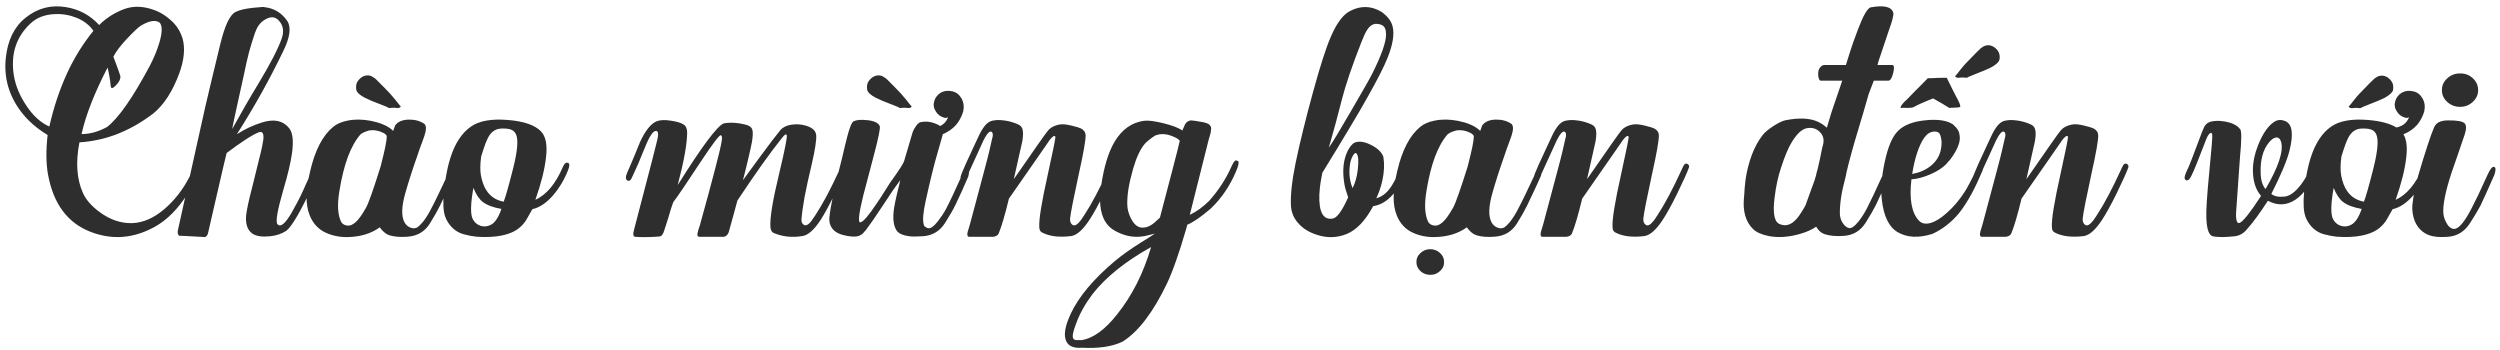 <svg width="464" height="65" viewBox="0 0 464 65" fill="none" xmlns="http://www.w3.org/2000/svg">
<path d="M22.338 14.117C22.403 14.671 22.086 15.289 21.386 15.973C21.109 16.233 20.898 16.363 20.751 16.363C20.621 16.331 20.539 16.078 20.507 15.606C20.474 15.183 20.409 14.719 20.311 14.215C20.23 13.71 20.116 13.149 19.97 12.53C17.528 17.25 15.917 21.368 15.136 24.884C16.698 24.884 18.277 24.444 19.872 23.565C21.988 21.938 24.633 18.154 27.807 12.213C28.588 10.716 29.19 9.243 29.613 7.794C30.134 5.971 30.142 4.775 29.638 4.205C28.889 3.652 27.733 3.831 26.171 4.742C25.683 5.035 24.739 5.93 23.339 7.428C22.248 8.616 21.483 9.649 21.044 10.528C21.467 11.635 21.785 12.49 21.996 13.092C22.208 13.678 22.322 14.02 22.338 14.117ZM4.979 19.732C6.168 21.506 7.559 22.76 9.154 23.492C9.968 19.879 11.091 16.526 12.523 13.434C13.825 10.65 15.429 8.079 17.333 5.719C16.617 4.677 15.6 3.88 14.281 3.326C12.947 2.789 11.588 2.553 10.204 2.618C8.316 2.683 6.786 3.277 5.614 4.4C2.945 6.923 1.936 10.154 2.587 14.093C2.912 15.997 3.71 17.877 4.979 19.732ZM32.299 4.327C32.673 4.734 32.991 5.173 33.251 5.646C33.511 6.118 33.723 6.614 33.886 7.135C34.39 8.958 34.187 11.114 33.275 13.604C32.038 16.957 30.435 19.439 28.466 21.051C27.31 21.93 26.138 22.703 24.95 23.37C23.778 24.021 22.582 24.575 21.361 25.03C19.229 25.811 17.024 26.275 14.745 26.422C14.029 30.068 14.232 33.168 15.355 35.724C15.893 36.993 16.926 38.198 18.456 39.337C20.409 40.785 22.444 41.477 24.56 41.412C26.578 41.331 28.555 40.468 30.492 38.824C32.397 37.18 33.943 35.203 35.131 32.892L35.522 32.184L35.863 31.549C36.384 30.54 36.783 30.092 37.06 30.206C37.45 30.385 37.442 30.939 37.035 31.866C36.71 32.599 36.352 33.315 35.961 34.015C35.587 34.715 35.18 35.406 34.74 36.09C33.015 38.792 31.054 40.769 28.856 42.023C24.869 44.269 20.849 44.602 16.796 43.023C12.564 41.38 9.944 37.88 8.935 32.525C8.544 30.458 8.511 27.968 8.837 25.055C6.786 23.818 5.126 22.353 3.856 20.66C1.627 17.682 0.699 14.394 1.073 10.797C1.415 7.477 2.636 4.978 4.735 3.302C6.965 1.511 9.472 0.852 12.255 1.324C14.68 1.715 16.731 2.822 18.407 4.645C19.742 3.31 21.329 2.309 23.168 1.642C24.812 1.072 26.61 1.137 28.564 1.837C29.898 2.309 31.143 3.139 32.299 4.327ZM49.023 3.741C48.274 4.197 47.704 4.994 47.313 6.134C46.923 7.257 46.557 8.445 46.215 9.698C45.889 10.951 45.588 12.278 45.312 13.678L44.188 18.756C43.521 21.783 43.155 23.517 43.09 23.956C43.953 22.394 44.783 20.921 45.58 19.537C46.378 18.154 47.159 16.835 47.924 15.582C50.17 11.855 51.618 9.055 52.27 7.184C52.742 5.882 52.595 4.791 51.83 3.912C51.114 3.033 50.178 2.976 49.023 3.741ZM53.685 23.81C54.337 24.64 54.508 26.178 54.198 28.424C53.954 30.165 53.417 32.436 52.587 35.235C51.464 39.093 51.106 41.225 51.513 41.632C52.066 42.234 52.937 41.518 54.125 39.483C54.532 38.751 54.914 38.051 55.273 37.384C55.63 36.7 55.964 36.017 56.273 35.333C56.436 34.975 56.623 34.552 56.835 34.063C57.063 33.559 57.331 32.981 57.641 32.33C57.885 31.712 58.121 31.313 58.349 31.134C58.56 31.004 58.723 30.963 58.837 31.012C59.179 31.142 59.252 31.524 59.057 32.159C59.057 32.175 58.699 32.973 57.982 34.552C55.801 39.239 54.19 41.998 53.148 42.828C52.286 43.398 51.269 43.74 50.097 43.853C48.599 44 47.509 43.829 46.825 43.341C46.011 42.771 45.621 41.786 45.653 40.387C45.653 39.833 45.881 38.572 46.337 36.602C46.418 36.293 46.614 35.52 46.923 34.283C47.232 33.046 47.655 31.329 48.192 29.132C48.404 28.318 48.559 27.651 48.656 27.13C48.77 26.593 48.843 26.186 48.876 25.909C48.99 24.786 48.721 24.33 48.07 24.542C46.898 24.981 44.897 26.267 42.065 28.399C41.999 28.627 41.812 29.4 41.503 30.719C41.21 32.021 40.779 33.884 40.209 36.31C39.135 40.948 38.598 43.284 38.598 43.316C38.533 43.626 38.353 43.853 38.06 44C34.757 43.805 33.161 43.731 33.275 43.78C33.015 43.569 32.925 43.235 33.007 42.779L34.618 35.504L36.474 27.13C36.848 25.372 37.393 22.922 38.109 19.781C38.842 16.64 39.77 12.766 40.893 8.16C41.723 4.742 42.658 2.765 43.7 2.228C44.449 1.853 45.547 1.593 46.996 1.446C48.461 1.3 49.136 1.259 49.023 1.324C50.829 1.503 52.253 2.35 53.295 3.863C54.076 5.003 53.848 6.85 52.611 9.405C51.325 12.075 49.967 14.695 48.534 17.267C47.102 19.822 45.58 22.369 43.969 24.908C45.466 23.948 47.037 23.215 48.681 22.711C50.894 22.027 52.562 22.394 53.685 23.81ZM67.919 38.58C68.375 37.799 69.286 35.227 70.653 30.865C71.028 29.4 71.312 28.204 71.508 27.276C71.703 26.332 71.793 25.641 71.776 25.201C71.597 24.941 71.37 24.754 71.093 24.64C70.295 24.233 69.457 24.086 68.578 24.2C67.797 24.412 67.243 24.656 66.918 24.933C65.111 26.983 63.809 30.45 63.012 35.333C62.556 38.019 62.678 40.004 63.378 41.29C63.671 41.681 64.11 41.876 64.696 41.876C65.054 41.876 65.469 41.681 65.941 41.29C66.495 40.834 67.154 39.931 67.919 38.58ZM84.398 31.939C84.366 32.167 84.317 32.387 84.252 32.599C83.731 33.787 83.251 34.837 82.811 35.748C82.388 36.66 82.014 37.449 81.689 38.116C81.265 38.995 80.63 40.118 79.784 41.485C78.84 42.983 77.473 43.797 75.683 43.927C74.332 44.041 73.184 43.951 72.24 43.658C71.622 43.447 71.036 42.958 70.482 42.193C68.887 43.349 66.91 43.951 64.55 44C63.085 44.033 61.726 43.764 60.473 43.194C59.122 42.576 58.137 41.534 57.519 40.069C57.079 38.995 56.876 37.815 56.908 36.529C56.925 35.065 57.144 33.477 57.567 31.769C58.463 27.895 59.879 25.16 61.815 23.565C62.467 23.012 63.353 22.621 64.477 22.394C65.795 22.117 67.227 22.125 68.773 22.418C70.466 22.744 71.76 23.273 72.655 24.005C72.72 24.054 72.826 24.151 72.973 24.298C73.217 23.663 73.339 23.321 73.339 23.273C73.86 22.573 74.714 22.215 75.902 22.198C77.025 22.182 77.986 22.451 78.783 23.004C79.141 23.362 79.141 24.086 78.783 25.177C78.767 25.193 78.637 25.559 78.393 26.275C78.23 26.699 78.075 27.114 77.929 27.52C77.782 27.927 77.644 28.334 77.514 28.741C76.57 31.41 75.813 33.762 75.243 35.797C74.527 38.271 74.462 40.078 75.048 41.217C75.357 41.819 75.837 42.193 76.488 42.34C76.846 42.405 77.172 42.356 77.465 42.193C77.709 42.031 78.043 41.705 78.466 41.217C79.035 40.501 79.548 39.687 80.004 38.775C80.362 38.108 80.785 37.27 81.273 36.261C81.778 35.235 82.356 34.015 83.007 32.599C83.446 31.671 83.821 31.215 84.13 31.231C84.358 31.264 84.447 31.5 84.398 31.939ZM73.876 20.05C73.827 20.05 73.77 20.05 73.705 20.05C73.64 20.05 73.567 20.042 73.485 20.025C73.371 20.009 73.274 20.001 73.192 20.001C73.127 20.001 73.079 20.001 73.046 20.001C72.997 20.001 72.932 20.001 72.851 20.001C72.785 20.001 72.688 20.009 72.558 20.025C72.362 20.058 72.224 20.058 72.143 20.025C72.11 20.025 72.02 19.977 71.874 19.879L71.483 19.708C70.425 19.301 69.579 18.967 68.944 18.707C68.31 18.43 67.87 18.227 67.626 18.097C66.731 17.608 66.234 17.145 66.137 16.705C66.039 16.249 66.072 15.802 66.234 15.362C66.413 14.972 66.731 14.614 67.186 14.288C67.756 13.963 68.31 13.898 68.847 14.093C68.912 14.125 69.001 14.174 69.115 14.239C69.245 14.304 69.4 14.402 69.579 14.532C69.693 14.614 69.978 14.89 70.434 15.362C70.906 15.818 71.557 16.485 72.387 17.364C72.517 17.494 72.655 17.657 72.802 17.852C72.965 18.048 73.16 18.276 73.388 18.536C73.632 18.845 73.835 19.106 73.998 19.317C74.161 19.513 74.291 19.659 74.389 19.757C74.307 19.92 74.136 20.017 73.876 20.05ZM89.306 29.034C89.11 30.466 89.094 31.646 89.257 32.574C89.501 33.811 89.875 34.78 90.38 35.48C91.112 36.537 92.146 37.188 93.481 37.433C93.806 36.651 94.392 34.592 95.238 31.256C96.036 28.082 96.223 25.999 95.8 25.006C95.637 24.615 95.393 24.33 95.067 24.151C94.644 23.924 93.993 23.826 93.114 23.858C92.089 23.875 91.291 24.355 90.722 25.299C90.559 25.559 90.356 25.999 90.111 26.617C89.883 27.236 89.615 28.041 89.306 29.034ZM91.186 41.681C91.918 41.258 92.545 40.289 93.065 38.775C91.552 38.515 90.396 38.084 89.599 37.481C88.931 36.961 88.353 36.09 87.865 34.869C87.328 37.831 87.287 39.76 87.743 40.655C88.069 41.29 88.565 41.713 89.232 41.925C89.9 42.12 90.551 42.039 91.186 41.681ZM105.443 30.23C105.753 30.377 105.736 30.857 105.395 31.671C105.02 32.599 104.605 33.437 104.149 34.185C103.71 34.918 103.23 35.585 102.709 36.188C101.439 37.652 100.137 38.531 98.803 38.824C98.461 39.443 98.176 39.947 97.948 40.338C97.737 40.728 97.582 40.989 97.484 41.119C96.833 41.998 96.085 42.633 95.238 43.023C94.034 43.593 92.569 43.91 90.844 43.976C89.997 44.008 89.184 43.992 88.402 43.927C87.621 43.845 86.856 43.699 86.107 43.487C85.115 43.227 84.276 42.69 83.593 41.876C82.974 41.144 82.584 40.33 82.421 39.435C82.193 38.116 82.242 36.334 82.567 34.088C82.828 32.2 83.17 30.605 83.593 29.303C84.439 26.617 85.701 24.689 87.377 23.517C88.907 22.426 91.218 22.011 94.311 22.271C97.257 22.516 99.283 23.215 100.39 24.371C101.301 25.299 101.618 26.902 101.342 29.181C101.098 31.41 100.438 34.047 99.364 37.091C101.431 36.147 103.132 34.112 104.467 30.987C104.76 30.32 105.085 30.068 105.443 30.23ZM125.78 34.356C130.224 27.26 133.064 23.443 134.301 22.906C135.554 22.678 136.905 22.752 138.354 23.126C139.053 23.289 139.477 23.598 139.623 24.054C139.77 24.477 139.745 25.258 139.55 26.398C139.436 27.016 139.241 27.911 138.964 29.083C138.703 30.239 138.345 31.695 137.89 33.453C137.873 33.469 138.858 32.118 140.844 29.4C142.764 26.796 144.083 25.063 144.799 24.2C145.255 23.647 145.93 23.297 146.825 23.15C147.737 23.004 148.624 23.053 149.486 23.297C150.756 23.655 151.423 24.257 151.488 25.104C151.553 25.982 151.285 27.74 150.683 30.377C150.113 32.753 149.665 34.796 149.34 36.505C149.031 38.214 148.835 39.614 148.754 40.704C148.721 41.225 148.884 41.575 149.242 41.754C149.551 41.917 149.926 41.762 150.365 41.29C150.479 41.176 150.609 41.005 150.756 40.777C150.919 40.55 151.114 40.265 151.342 39.923C152.025 38.881 152.742 37.66 153.49 36.261C154.239 34.845 155.028 33.233 155.858 31.427C156.037 30.987 156.16 30.727 156.225 30.645C156.452 30.336 156.705 30.296 156.981 30.523C157.16 30.686 157.217 30.898 157.152 31.158C156.99 31.565 156.729 32.159 156.371 32.94C156.029 33.705 155.574 34.674 155.004 35.846C153.913 38.075 153.018 39.727 152.318 40.802C151.13 42.625 150.015 43.626 148.974 43.805C147.053 44.13 145.263 43.943 143.603 43.243C143.244 43.097 143.041 42.739 142.992 42.169C142.862 40.525 143.399 37.221 144.604 32.257C145.661 27.83 146.133 25.445 146.02 25.104C145.954 24.941 145.849 24.908 145.702 25.006C145.588 25.071 145.377 25.299 145.067 25.689C143.961 27.073 142.724 28.725 141.356 30.645C140.006 32.55 138.508 34.739 136.864 37.213L136.107 39.996L135.253 43.097C135.074 43.569 134.781 43.853 134.374 43.951H129.809C129.483 43.951 129.369 43.715 129.467 43.243C129.483 43.162 129.507 43.072 129.54 42.975C129.573 42.861 129.605 42.73 129.638 42.584L129.857 41.949C131.078 37.571 132.022 34.088 132.689 31.5C133.373 28.912 133.78 27.195 133.91 26.349C134.073 25.616 134.032 25.201 133.788 25.104C133.544 25.006 132.356 26.56 130.224 29.767C127.408 34.047 125.65 36.635 124.95 37.53C124.836 37.84 124.698 38.246 124.535 38.751C124.389 39.255 124.21 39.858 123.998 40.558C123.77 41.274 123.583 41.852 123.437 42.291C123.306 42.714 123.209 43.007 123.144 43.17C122.965 43.544 122.785 43.772 122.606 43.853C122.509 43.886 122.143 43.919 121.508 43.951C120.108 44.033 118.904 44.033 117.895 43.951C117.699 43.935 117.585 43.813 117.553 43.585C117.52 43.373 117.569 43.032 117.699 42.56C119.132 37.123 120.214 32.973 120.946 30.108C121.695 27.227 122.086 25.624 122.118 25.299C122.183 24.778 122.126 24.461 121.947 24.347C121.557 24.168 121.109 24.526 120.604 25.421C120.442 25.698 120.255 26.072 120.043 26.544C119.831 27.016 119.595 27.586 119.335 28.253C118.733 29.783 118.171 31.085 117.65 32.159L117.187 33.16C116.959 33.535 116.731 33.657 116.503 33.526C116.08 33.331 116.055 32.818 116.43 31.988C116.625 31.581 117.064 30.556 117.748 28.912C118.106 28.049 118.367 27.415 118.529 27.008C118.692 26.601 118.765 26.414 118.749 26.446C119.726 24.314 120.743 23.012 121.801 22.54C122.436 22.263 123.331 22.215 124.486 22.394C125.528 22.54 126.309 22.768 126.83 23.077C127.302 23.354 127.538 23.858 127.538 24.591C127.522 26.723 126.936 29.978 125.78 34.356ZM168.7 20.05C168.651 20.05 168.594 20.05 168.529 20.05C168.464 20.05 168.391 20.042 168.31 20.025C168.196 20.009 168.098 20.001 168.017 20.001C167.951 20.001 167.903 20.001 167.87 20.001C167.821 20.001 167.756 20.001 167.675 20.001C167.61 20.001 167.512 20.009 167.382 20.025C167.187 20.058 167.048 20.058 166.967 20.025C166.934 20.025 166.845 19.977 166.698 19.879L166.308 19.708C165.25 19.301 164.403 18.967 163.769 18.707C163.134 18.43 162.694 18.227 162.45 18.097C161.555 17.608 161.059 17.145 160.961 16.705C160.863 16.249 160.896 15.802 161.059 15.362C161.238 14.972 161.555 14.614 162.011 14.288C162.58 13.963 163.134 13.898 163.671 14.093C163.736 14.125 163.826 14.174 163.939 14.239C164.07 14.304 164.224 14.402 164.403 14.532C164.517 14.614 164.802 14.89 165.258 15.362C165.73 15.818 166.381 16.485 167.211 17.364C167.341 17.494 167.479 17.657 167.626 17.852C167.789 18.048 167.984 18.276 168.212 18.536C168.456 18.845 168.66 19.106 168.822 19.317C168.985 19.513 169.115 19.659 169.213 19.757C169.132 19.92 168.961 20.017 168.7 20.05ZM178.49 18.316C178.865 19 178.962 19.773 178.783 20.636C178.572 21.384 178.23 22.101 177.758 22.784C177.286 23.451 176.635 24.021 175.805 24.493C175.512 24.672 175.243 24.802 174.999 24.884C174.918 25.193 174.796 25.624 174.633 26.178C174.486 26.715 174.291 27.398 174.047 28.229C173.396 30.41 172.639 33.477 171.776 37.433C171.337 39.451 171.223 40.851 171.435 41.632C171.467 41.795 171.516 41.908 171.581 41.974C171.776 42.153 171.98 42.275 172.191 42.34C172.663 42.486 173.29 42.063 174.071 41.07C174.348 40.712 174.617 40.338 174.877 39.947C175.154 39.54 175.414 39.101 175.658 38.629C176.016 37.945 176.423 37.115 176.879 36.139C177.335 35.162 177.847 34.039 178.417 32.77C178.873 31.826 179.255 31.362 179.564 31.378C179.792 31.41 179.882 31.655 179.833 32.11C179.817 32.224 179.8 32.338 179.784 32.452C179.768 32.55 179.743 32.656 179.711 32.77C179.255 33.828 178.832 34.788 178.441 35.65C178.051 36.497 177.693 37.262 177.367 37.945C176.96 38.808 176.309 39.947 175.414 41.363C174.438 42.91 173.046 43.74 171.239 43.853C170.637 43.886 170.108 43.902 169.652 43.902C169.213 43.902 168.83 43.87 168.505 43.805C167.593 43.658 166.951 43.39 166.576 42.999C165.844 42.136 165.632 40.663 165.941 38.58C166.007 38.238 166.08 37.848 166.161 37.408C166.259 36.953 166.373 36.448 166.503 35.895C166.861 34.478 167.056 33.657 167.089 33.429C166.715 33.933 166.259 34.568 165.722 35.333C165.201 36.098 164.59 37.018 163.891 38.092C163.191 39.15 162.572 40.069 162.035 40.851C161.498 41.616 161.042 42.25 160.668 42.755C160.635 42.787 160.578 42.844 160.497 42.926C160.416 43.007 160.31 43.129 160.18 43.292C160.001 43.487 159.74 43.65 159.398 43.78C158.747 44.008 157.763 43.951 156.444 43.609C155.777 43.43 155.248 43.17 154.857 42.828C154.174 42.21 153.865 41.42 153.93 40.46C154.011 39.5 154.231 38.157 154.589 36.432C154.947 34.706 155.451 32.582 156.103 30.06C156.168 29.848 156.241 29.563 156.322 29.205C156.404 28.831 156.509 28.367 156.64 27.814L157.226 25.445C157.681 23.671 158.08 22.695 158.422 22.516C158.926 22.255 159.757 22.182 160.912 22.296C162.23 22.426 163.02 22.792 163.28 23.395C163.427 23.72 163.052 25.567 162.157 28.936C161.474 31.541 160.969 33.461 160.644 34.698C160.318 35.919 160.172 36.472 160.204 36.358C159.374 39.744 159.211 41.38 159.716 41.266C160.253 41.135 161.262 39.955 162.743 37.726C162.971 37.4 163.215 37.034 163.476 36.627C163.736 36.22 164.021 35.773 164.33 35.284C164.607 34.861 164.818 34.527 164.965 34.283C165.111 34.039 165.201 33.901 165.233 33.868C166.845 31.638 167.707 30.296 167.821 29.84L169.384 24.542C169.514 24.168 169.717 23.793 169.994 23.419C170.303 22.963 170.613 22.711 170.922 22.662C171.752 22.483 172.623 22.564 173.534 22.906C173.957 23.069 174.275 23.232 174.486 23.395C174.796 23.248 175.072 23.053 175.316 22.809C175.561 22.564 175.772 22.231 175.951 21.808C175.984 21.759 175.927 21.767 175.78 21.832C175.65 21.897 175.487 21.905 175.292 21.856C174.592 21.677 174.063 21.295 173.705 20.709C173.298 20.107 173.192 19.464 173.388 18.78C173.599 18.08 174.022 17.543 174.657 17.169C175.292 16.843 175.984 16.77 176.732 16.949C177.465 17.096 178.051 17.551 178.49 18.316ZM207.055 31.134C206.778 31.931 206.07 33.502 204.931 35.846C203.84 38.059 202.937 39.703 202.221 40.777C201.033 42.6 199.918 43.609 198.876 43.805C196.581 44.098 194.742 43.87 193.358 43.121C193.065 42.958 192.911 42.657 192.895 42.218C192.781 40.851 193.318 37.522 194.506 32.232C195.482 27.822 195.938 25.535 195.873 25.372C195.808 25.209 195.67 25.193 195.458 25.323C195.246 25.47 195.002 25.73 194.726 26.105C194.758 26.072 194.538 26.398 194.066 27.081C193.594 27.748 192.87 28.79 191.894 30.206L187.255 36.871C186.522 39.898 185.888 42.055 185.351 43.341C185.204 43.666 184.87 43.87 184.35 43.951H182.714H179.906C179.564 43.951 179.459 43.658 179.589 43.072C179.621 42.975 179.654 42.861 179.687 42.73C179.719 42.6 179.768 42.446 179.833 42.267L180.053 41.51C181.111 37.587 181.933 34.511 182.519 32.281C183.121 30.035 183.487 28.611 183.617 28.009C183.812 27.179 183.959 26.536 184.057 26.08C184.171 25.624 184.236 25.356 184.252 25.274C184.301 24.835 184.219 24.558 184.008 24.444C183.65 24.282 183.161 24.811 182.543 26.031L181.176 29.034L179.687 32.281C179.573 32.509 179.475 32.696 179.394 32.843C179.312 32.989 179.255 33.095 179.223 33.16C179.027 33.469 178.824 33.592 178.612 33.526C178.205 33.412 178.165 32.965 178.49 32.184C178.572 31.972 178.816 31.402 179.223 30.475C179.646 29.547 180.248 28.245 181.029 26.568C181.339 25.901 181.599 25.348 181.811 24.908C182.038 24.453 182.234 24.111 182.396 23.883C182.82 23.215 183.275 22.768 183.764 22.54C184.48 22.247 185.44 22.198 186.645 22.394C187.442 22.524 188.207 22.752 188.939 23.077C189.346 23.256 189.615 23.525 189.745 23.883C189.924 24.371 189.924 25.144 189.745 26.202L188.158 33.258C190.111 30.442 191.617 28.277 192.675 26.764C193.733 25.25 194.368 24.379 194.579 24.151C195.019 23.647 195.678 23.305 196.557 23.126C197.126 22.996 197.948 23.069 199.022 23.346C199.82 23.541 200.349 23.704 200.609 23.834C201.163 24.111 201.456 24.526 201.488 25.079C201.521 25.974 201.098 28.391 200.219 32.33C199.258 36.741 198.721 39.483 198.607 40.558C198.559 41.127 198.729 41.534 199.12 41.778C199.462 41.925 199.844 41.754 200.268 41.266C200.479 41.07 200.805 40.623 201.244 39.923C202.611 37.84 204.117 34.999 205.761 31.402C205.858 31.191 205.94 31.02 206.005 30.89C206.07 30.759 206.119 30.67 206.151 30.621C206.379 30.312 206.632 30.271 206.908 30.499C207.104 30.662 207.152 30.873 207.055 31.134ZM207.348 58.331C210.131 54.848 212.23 50.69 213.646 45.855C208.878 48.508 205.256 51.414 202.782 54.571C201.399 56.41 200.382 58.233 199.73 60.04C199.177 61.472 198.99 62.384 199.169 62.774C199.25 62.937 199.397 63.051 199.608 63.116C200.373 63.116 200.715 63.124 200.634 63.141C202.815 62.848 205.053 61.245 207.348 58.331ZM211.718 42.218C212.401 42.332 213.093 42.153 213.793 41.681C214.053 41.518 214.363 41.258 214.721 40.899C214.932 40.72 215.079 40.59 215.16 40.509C215.258 40.411 215.299 40.37 215.282 40.387C216.356 36.35 217.195 33.152 217.797 30.792C218.415 28.432 218.806 26.878 218.969 26.129C218.773 25.885 218.546 25.706 218.285 25.592C216.788 24.827 215.478 24.689 214.354 25.177C213.524 25.73 212.906 26.227 212.499 26.666C211.653 27.643 210.92 29.197 210.302 31.329C209.895 32.761 209.602 34.039 209.423 35.162C209.26 36.269 209.195 37.237 209.228 38.067C209.244 38.832 209.464 39.646 209.887 40.509C210.408 41.534 211.018 42.104 211.718 42.218ZM229.784 29.889C229.996 30.084 229.874 30.719 229.418 31.793C228.279 34.495 226.716 36.798 224.73 38.702C222.908 40.265 221.451 41.266 220.36 41.705C220.181 42.421 220.092 42.747 220.092 42.682C219.473 44.846 218.871 46.742 218.285 48.37C217.715 50.014 217.154 51.422 216.601 52.594C214.029 57.965 211.278 61.57 208.349 63.409C206.428 64.337 203.881 64.711 200.707 64.532C200.691 64.549 200.658 64.557 200.609 64.557H200.316C199.079 64.557 198.274 64.15 197.899 63.336C197.379 62.245 197.647 60.561 198.705 58.282C200.186 55.092 202.929 51.812 206.933 48.443C208.235 47.353 209.862 46.197 211.815 44.977C212.499 44.553 213.044 44.212 213.451 43.951C213.874 43.675 214.175 43.471 214.354 43.341C213.622 43.552 212.963 43.715 212.377 43.829C211.807 43.927 211.303 43.967 210.863 43.951C209.594 43.935 208.308 43.577 207.006 42.877C206.143 42.421 205.476 41.762 205.004 40.899C204.19 39.37 203.97 37.294 204.345 34.674C204.866 31.028 205.712 28.229 206.884 26.275C208.251 24.013 210.066 22.727 212.328 22.418C213.077 22.32 214.257 22.467 215.868 22.857C217.593 23.281 218.782 23.736 219.433 24.225C219.709 23.574 219.888 23.175 219.97 23.028C220.263 22.589 220.637 22.361 221.093 22.345C221.288 22.361 221.565 22.394 221.923 22.442C222.297 22.491 222.761 22.573 223.314 22.686C224.454 22.898 224.934 23.386 224.755 24.151C224.755 24.477 224.608 25.087 224.315 25.982L223.266 30.157L221.825 35.895C221.158 38.547 220.824 39.874 220.824 39.874C222.061 39.288 223.257 38.425 224.413 37.286C226.138 35.349 227.489 33.29 228.466 31.109C228.791 30.377 229.052 29.946 229.247 29.815C229.361 29.75 229.54 29.775 229.784 29.889ZM251.83 28.57C251.635 28.261 251.382 28.383 251.073 28.936C250.764 29.49 250.577 30.133 250.512 30.865C250.349 32.363 250.528 33.714 251.049 34.918C251.537 33.925 251.854 32.786 252.001 31.5C252.18 29.97 252.123 28.994 251.83 28.57ZM256.859 4.938C256.583 4.628 256.119 4.457 255.468 4.425C254.8 4.409 254.215 4.799 253.71 5.597C253.433 6.02 253.091 6.752 252.685 7.794C250.943 12.221 249.722 15.818 249.022 18.585C248.616 20.164 248.217 21.686 247.826 23.15C247.436 24.599 247.037 26.015 246.63 27.398C247.037 26.829 247.566 25.999 248.217 24.908C248.884 23.801 249.69 22.434 250.634 20.807C251.822 18.772 252.758 17.153 253.441 15.948C254.125 14.744 254.556 13.954 254.735 13.58C256.412 10.211 257.25 7.827 257.25 6.427C257.25 5.711 257.12 5.214 256.859 4.938ZM259.765 31.671C260.09 31.362 260.505 31.37 261.01 31.695C259.464 35.683 257.413 37.872 254.857 38.263C253.409 40.965 251.765 42.69 249.926 43.438C248.135 44.155 246.304 44.203 244.433 43.585C242.984 43.129 241.837 42.421 240.99 41.461C240.128 40.517 239.664 39.418 239.599 38.165C239.501 36.147 239.794 33.486 240.478 30.182C240.836 28.456 241.283 26.495 241.82 24.298C242.357 22.084 243 19.619 243.749 16.9C245.051 12.164 246.125 8.827 246.972 6.891C248.078 4.286 249.299 2.659 250.634 2.008C252.587 1.015 254.499 1.072 256.371 2.179C257.527 2.993 258.227 3.904 258.471 4.913C258.829 6.362 258.503 8.331 257.494 10.821C256.876 12.367 255.688 14.703 253.93 17.828C252.953 19.586 251.757 21.637 250.341 23.98C248.941 26.324 247.313 29.002 245.458 32.013C245.458 31.948 245.434 32.029 245.385 32.257C245.336 32.468 245.271 32.835 245.189 33.355C245.092 33.876 245.019 34.373 244.97 34.845C244.921 35.3 244.888 35.724 244.872 36.114C244.758 39.402 245.596 40.883 247.387 40.558C248.168 40.411 249.112 39.101 250.219 36.627C250.04 36.057 249.885 35.577 249.755 35.187C249.641 34.78 249.568 34.462 249.535 34.234C249.161 32.102 249.258 30.263 249.828 28.717C250.17 27.773 250.626 27.065 251.195 26.593C251.993 26.121 253.059 26.21 254.394 26.861C255.679 27.496 256.469 28.253 256.762 29.132C256.973 30.483 256.908 31.939 256.566 33.502C256.29 34.723 255.915 35.821 255.443 36.798C256.42 36.537 257.266 35.919 257.982 34.942C258.194 34.666 258.446 34.259 258.739 33.722C259.049 33.168 259.39 32.485 259.765 31.671ZM265.502 51.007C264.818 51.023 264.216 50.812 263.695 50.372C263.158 49.884 262.89 49.33 262.89 48.712C262.857 48.045 263.093 47.475 263.598 47.003C264.102 46.515 264.704 46.262 265.404 46.246C266.12 46.246 266.723 46.466 267.211 46.905C267.748 47.361 268.017 47.914 268.017 48.565C268.049 49.233 267.821 49.794 267.333 50.25C267.073 50.494 266.796 50.681 266.503 50.812C266.21 50.942 265.876 51.007 265.502 51.007ZM269.677 38.58C270.132 37.799 271.044 35.227 272.411 30.865C272.785 29.4 273.07 28.204 273.266 27.276C273.461 26.332 273.55 25.641 273.534 25.201C273.355 24.941 273.127 24.754 272.851 24.64C272.053 24.233 271.215 24.086 270.336 24.2C269.555 24.412 269.001 24.656 268.676 24.933C266.869 26.983 265.567 30.45 264.77 35.333C264.314 38.019 264.436 40.004 265.136 41.29C265.429 41.681 265.868 41.876 266.454 41.876C266.812 41.876 267.227 41.681 267.699 41.29C268.253 40.834 268.912 39.931 269.677 38.58ZM286.156 31.939C286.124 32.167 286.075 32.387 286.01 32.599C285.489 33.787 285.009 34.837 284.569 35.748C284.146 36.66 283.772 37.449 283.446 38.116C283.023 38.995 282.388 40.118 281.542 41.485C280.598 42.983 279.231 43.797 277.44 43.927C276.09 44.041 274.942 43.951 273.998 43.658C273.38 43.447 272.794 42.958 272.24 42.193C270.645 43.349 268.668 43.951 266.308 44C264.843 44.033 263.484 43.764 262.23 43.194C260.88 42.576 259.895 41.534 259.276 40.069C258.837 38.995 258.633 37.815 258.666 36.529C258.682 35.065 258.902 33.477 259.325 31.769C260.22 27.895 261.636 25.16 263.573 23.565C264.224 23.012 265.111 22.621 266.234 22.394C267.553 22.117 268.985 22.125 270.531 22.418C272.224 22.744 273.518 23.273 274.413 24.005C274.478 24.054 274.584 24.151 274.73 24.298C274.975 23.663 275.097 23.321 275.097 23.273C275.618 22.573 276.472 22.215 277.66 22.198C278.783 22.182 279.743 22.451 280.541 23.004C280.899 23.362 280.899 24.086 280.541 25.177C280.525 25.193 280.395 25.559 280.15 26.275C279.988 26.699 279.833 27.114 279.687 27.52C279.54 27.927 279.402 28.334 279.271 28.741C278.327 31.41 277.571 33.762 277.001 35.797C276.285 38.271 276.22 40.078 276.806 41.217C277.115 41.819 277.595 42.193 278.246 42.34C278.604 42.405 278.93 42.356 279.223 42.193C279.467 42.031 279.8 41.705 280.224 41.217C280.793 40.501 281.306 39.687 281.762 38.775C282.12 38.108 282.543 37.27 283.031 36.261C283.536 35.235 284.114 34.015 284.765 32.599C285.204 31.671 285.578 31.215 285.888 31.231C286.116 31.264 286.205 31.5 286.156 31.939ZM313.451 31.134C313.174 31.931 312.466 33.502 311.327 35.846C310.237 38.059 309.333 39.703 308.617 40.777C307.429 42.6 306.314 43.609 305.272 43.805C302.978 44.098 301.138 43.87 299.755 43.121C299.462 42.958 299.307 42.657 299.291 42.218C299.177 40.851 299.714 37.522 300.902 32.232C301.879 27.822 302.335 25.535 302.27 25.372C302.204 25.209 302.066 25.193 301.854 25.323C301.643 25.47 301.399 25.73 301.122 26.105C301.155 26.072 300.935 26.398 300.463 27.081C299.991 27.748 299.267 28.79 298.29 30.206L293.651 36.871C292.919 39.898 292.284 42.055 291.747 43.341C291.601 43.666 291.267 43.87 290.746 43.951H289.11H286.303C285.961 43.951 285.855 43.658 285.985 43.072C286.018 42.975 286.05 42.861 286.083 42.73C286.116 42.6 286.164 42.446 286.229 42.267L286.449 41.51C287.507 37.587 288.329 34.511 288.915 32.281C289.517 30.035 289.883 28.611 290.014 28.009C290.209 27.179 290.355 26.536 290.453 26.08C290.567 25.624 290.632 25.356 290.648 25.274C290.697 24.835 290.616 24.558 290.404 24.444C290.046 24.282 289.558 24.811 288.939 26.031L287.572 29.034L286.083 32.281C285.969 32.509 285.871 32.696 285.79 32.843C285.709 32.989 285.652 33.095 285.619 33.16C285.424 33.469 285.22 33.592 285.009 33.526C284.602 33.412 284.561 32.965 284.887 32.184C284.968 31.972 285.212 31.402 285.619 30.475C286.042 29.547 286.645 28.245 287.426 26.568C287.735 25.901 287.995 25.348 288.207 24.908C288.435 24.453 288.63 24.111 288.793 23.883C289.216 23.215 289.672 22.768 290.16 22.54C290.876 22.247 291.837 22.198 293.041 22.394C293.839 22.524 294.604 22.752 295.336 23.077C295.743 23.256 296.011 23.525 296.142 23.883C296.321 24.371 296.321 25.144 296.142 26.202L294.555 33.258C296.508 30.442 298.013 28.277 299.071 26.764C300.129 25.25 300.764 24.379 300.976 24.151C301.415 23.647 302.074 23.305 302.953 23.126C303.523 22.996 304.345 23.069 305.419 23.346C306.216 23.541 306.745 23.704 307.006 23.834C307.559 24.111 307.852 24.526 307.885 25.079C307.917 25.974 307.494 28.391 306.615 32.33C305.655 36.741 305.118 39.483 305.004 40.558C304.955 41.127 305.126 41.534 305.517 41.778C305.858 41.925 306.241 41.754 306.664 41.266C306.876 41.07 307.201 40.623 307.641 39.923C309.008 37.84 310.513 34.999 312.157 31.402C312.255 31.191 312.336 31.02 312.401 30.89C312.466 30.759 312.515 30.67 312.548 30.621C312.776 30.312 313.028 30.271 313.305 30.499C313.5 30.662 313.549 30.873 313.451 31.134ZM338.231 27.301C338.638 26.162 338.492 25.234 337.792 24.518C337.141 23.866 336.343 23.622 335.399 23.785C334.488 23.932 333.56 24.762 332.616 26.275C331.949 27.333 331.265 28.945 330.565 31.109C330.012 32.753 329.613 34.592 329.369 36.627C329.011 39.459 329.288 41.095 330.199 41.534C331.68 42.25 333.072 41.518 334.374 39.337C334.781 38.686 335.025 38.271 335.106 38.092C335.074 38.173 335.635 36.627 336.791 33.453C336.807 33.437 336.856 33.266 336.938 32.94C336.97 32.875 337.003 32.77 337.035 32.623C337.068 32.46 337.117 32.249 337.182 31.988L337.255 31.72L337.328 31.5C337.458 30.979 337.597 30.369 337.743 29.669C337.89 28.969 338.052 28.18 338.231 27.301ZM351.22 12.066C351.399 12.066 351.496 12.205 351.513 12.481C351.529 12.742 351.496 13.035 351.415 13.36C351.382 13.491 351.342 13.653 351.293 13.849C351.244 14.028 351.179 14.207 351.098 14.386C351.016 14.549 350.927 14.687 350.829 14.801C350.731 14.915 350.618 14.972 350.487 14.972H347.777L346.825 17.462C346.614 18.194 346.426 18.845 346.264 19.415C346.101 19.985 345.954 20.489 345.824 20.929C345.271 22.752 344.783 24.387 344.359 25.836C343.936 27.268 343.586 28.521 343.31 29.596C343.244 29.807 343.163 30.116 343.065 30.523C342.968 30.93 342.846 31.435 342.699 32.037C342.65 32.363 342.577 32.713 342.479 33.087C342.121 34.389 341.861 35.593 341.698 36.7C341.535 37.791 341.462 38.8 341.479 39.727C341.511 40.33 341.674 40.859 341.967 41.315C342.292 41.852 342.675 42.185 343.114 42.315C343.57 42.462 344.188 42.047 344.97 41.07C345.523 40.37 346.036 39.565 346.508 38.653C347.191 37.335 348.095 35.431 349.218 32.94C349.657 31.996 350.032 31.533 350.341 31.549C350.699 31.598 350.748 32.062 350.487 32.94C350.048 33.966 349.633 34.894 349.242 35.724C348.868 36.554 348.518 37.31 348.192 37.994C347.981 38.417 347.712 38.914 347.387 39.483C347.061 40.037 346.687 40.655 346.264 41.339C345.303 42.852 343.944 43.666 342.187 43.78C340.819 43.878 339.672 43.78 338.744 43.487C338.044 43.276 337.491 42.804 337.084 42.071C336.335 42.608 335.31 43.064 334.008 43.438C331.908 44.024 329.988 44.147 328.246 43.805C326.911 43.528 325.943 43.089 325.341 42.486C323.99 41.135 323.437 39.207 323.681 36.7C323.697 36.619 323.713 36.44 323.729 36.163C323.746 35.87 323.77 35.471 323.803 34.967C323.835 34.609 323.868 34.291 323.9 34.015C323.917 33.738 323.941 33.502 323.974 33.307C324.511 29.872 325.561 27.138 327.123 25.104C327.53 24.566 328.205 23.997 329.149 23.395C330.045 22.809 330.785 22.451 331.371 22.32C333.91 21.816 335.937 21.913 337.45 22.613C338.101 22.939 338.638 23.305 339.062 23.712C339.354 22.686 339.631 21.759 339.892 20.929C340.168 20.099 340.429 19.334 340.673 18.634C340.917 17.934 341.137 17.291 341.332 16.705C341.544 16.119 341.739 15.541 341.918 14.972H337.914C337.816 14.972 337.735 14.915 337.67 14.801C337.605 14.671 337.548 14.516 337.499 14.337C337.466 14.158 337.45 13.971 337.45 13.775C337.45 13.564 337.466 13.385 337.499 13.238C337.532 12.962 337.654 12.701 337.865 12.457C338.077 12.197 338.337 12.066 338.646 12.066H342.602C342.781 11.513 342.927 11.041 343.041 10.65C343.155 10.243 343.293 9.812 343.456 9.356C343.57 8.982 343.741 8.469 343.969 7.818C344.197 7.167 344.498 6.354 344.872 5.377C345.784 2.968 346.54 1.633 347.143 1.373C349.682 0.917 351.098 1.251 351.391 2.374C351.488 2.797 351.22 3.871 350.585 5.597C350.585 5.58 350.023 7.257 348.9 10.626C348.803 10.903 348.721 11.139 348.656 11.334C348.607 11.513 348.542 11.757 348.461 12.066H351.22ZM362.865 14.142C362.963 14.044 363.093 13.898 363.256 13.702C363.419 13.491 363.622 13.23 363.866 12.921C364.078 12.661 364.265 12.433 364.428 12.237C364.59 12.042 364.737 11.879 364.867 11.749C366.479 10.073 367.406 9.137 367.65 8.941C367.992 8.697 368.236 8.551 368.383 8.502C368.952 8.307 369.506 8.372 370.043 8.697C370.482 8.99 370.8 9.348 370.995 9.771C371.158 10.195 371.19 10.634 371.093 11.09C370.995 11.513 370.499 11.977 369.604 12.481C369.099 12.758 367.821 13.295 365.771 14.093L365.355 14.264C365.225 14.361 365.136 14.41 365.087 14.41C365.006 14.443 364.867 14.443 364.672 14.41C364.558 14.394 364.46 14.386 364.379 14.386C364.314 14.386 364.257 14.386 364.208 14.386C364.159 14.386 364.094 14.386 364.013 14.386C363.948 14.386 363.866 14.394 363.769 14.41C363.687 14.426 363.614 14.435 363.549 14.435C363.484 14.435 363.427 14.435 363.378 14.435C363.118 14.402 362.947 14.304 362.865 14.142ZM354.931 32.11C354.914 32.159 354.906 32.2 354.906 32.232V32.281C356.387 32.021 357.608 31.459 358.568 30.597C359.626 29.669 360.212 28.489 360.326 27.057C360.342 26.91 360.351 26.764 360.351 26.617C360.367 26.471 360.367 26.332 360.351 26.202C360.253 25.421 360.106 24.924 359.911 24.713C359.634 24.404 359.171 24.33 358.52 24.493C357.51 24.737 356.615 26.015 355.834 28.326C355.639 28.896 355.468 29.498 355.321 30.133C355.175 30.768 355.045 31.427 354.931 32.11ZM366.845 31.378C367.056 30.922 367.357 30.703 367.748 30.719C367.927 30.719 368.041 30.792 368.09 30.939C368.139 31.085 368.098 31.321 367.968 31.646C367.3 33.225 366.641 34.625 365.99 35.846C365.176 37.343 364.387 38.572 363.622 39.532C362.174 41.274 360.513 42.568 358.642 43.414C356.103 44.212 353.962 44.106 352.221 43.097C350.593 42.153 349.608 40.143 349.267 37.066C349.039 35.146 349.21 32.851 349.779 30.182C350.382 27.285 351.22 25.315 352.294 24.273C353.401 23.183 355.11 22.532 357.421 22.32C359.7 22.092 361.392 22.353 362.499 23.102C362.987 23.574 363.288 23.915 363.402 24.127C363.598 24.469 363.712 24.949 363.744 25.567C363.76 26.609 363.199 27.911 362.06 29.474C362.011 29.571 361.832 29.775 361.522 30.084C361.392 30.263 361.286 30.393 361.205 30.475C360.88 30.8 360.473 31.126 359.984 31.451C359.512 31.76 358.959 32.053 358.324 32.33C357.022 32.9 355.834 33.217 354.76 33.282C354.337 36.944 354.792 39.492 356.127 40.924C356.664 41.51 357.421 41.656 358.397 41.363C359.244 41.103 360.196 40.509 361.254 39.581C361.938 38.979 362.556 38.352 363.109 37.701C363.663 37.034 364.175 36.334 364.647 35.602C364.908 35.195 365.217 34.649 365.575 33.966C365.95 33.266 366.373 32.403 366.845 31.378ZM362.816 19.977C362.572 19.977 362.369 19.985 362.206 20.001C362.043 20.001 361.913 20.017 361.815 20.05C361.441 19.806 361.002 19.537 360.497 19.244C359.993 18.951 359.423 18.626 358.788 18.268C357.112 18.919 355.891 19.464 355.126 19.903C354.833 20.001 354.442 20.042 353.954 20.025C353.352 19.993 352.953 20.001 352.758 20.05C352.742 19.822 352.872 19.553 353.148 19.244C353.181 19.179 353.295 19.049 353.49 18.854L353.905 18.487C354.084 18.292 354.28 18.088 354.491 17.877C354.703 17.649 354.947 17.397 355.224 17.12L356.566 15.777L357.812 14.508C358.039 14.508 358.3 14.508 358.593 14.508C358.902 14.492 359.244 14.475 359.618 14.459C360.106 14.443 360.497 14.435 360.79 14.435C361.083 14.435 361.278 14.435 361.376 14.435C361.327 14.435 361.36 14.54 361.474 14.752L362.401 16.632C362.629 17.071 362.825 17.454 362.987 17.779C363.15 18.088 363.28 18.333 363.378 18.512C363.736 19.212 363.882 19.659 363.817 19.855C363.606 19.936 363.272 19.977 362.816 19.977ZM394.994 31.134C394.717 31.931 394.009 33.502 392.87 35.846C391.78 38.059 390.876 39.703 390.16 40.777C388.972 42.6 387.857 43.609 386.815 43.805C384.521 44.098 382.681 43.87 381.298 43.121C381.005 42.958 380.85 42.657 380.834 42.218C380.72 40.851 381.257 37.522 382.445 32.232C383.422 27.822 383.878 25.535 383.812 25.372C383.747 25.209 383.609 25.193 383.397 25.323C383.186 25.47 382.942 25.73 382.665 26.105C382.698 26.072 382.478 26.398 382.006 27.081C381.534 27.748 380.81 28.79 379.833 30.206L375.194 36.871C374.462 39.898 373.827 42.055 373.29 43.341C373.144 43.666 372.81 43.87 372.289 43.951H370.653H367.846C367.504 43.951 367.398 43.658 367.528 43.072C367.561 42.975 367.593 42.861 367.626 42.73C367.659 42.6 367.707 42.446 367.772 42.267L367.992 41.51C369.05 37.587 369.872 34.511 370.458 32.281C371.06 30.035 371.426 28.611 371.557 28.009C371.752 27.179 371.898 26.536 371.996 26.08C372.11 25.624 372.175 25.356 372.191 25.274C372.24 24.835 372.159 24.558 371.947 24.444C371.589 24.282 371.101 24.811 370.482 26.031L369.115 29.034L367.626 32.281C367.512 32.509 367.414 32.696 367.333 32.843C367.252 32.989 367.195 33.095 367.162 33.16C366.967 33.469 366.763 33.592 366.552 33.526C366.145 33.412 366.104 32.965 366.43 32.184C366.511 31.972 366.755 31.402 367.162 30.475C367.585 29.547 368.188 28.245 368.969 26.568C369.278 25.901 369.538 25.348 369.75 24.908C369.978 24.453 370.173 24.111 370.336 23.883C370.759 23.215 371.215 22.768 371.703 22.54C372.419 22.247 373.38 22.198 374.584 22.394C375.382 22.524 376.146 22.752 376.879 23.077C377.286 23.256 377.554 23.525 377.685 23.883C377.864 24.371 377.864 25.144 377.685 26.202L376.098 33.258C378.051 30.442 379.556 28.277 380.614 26.764C381.672 25.25 382.307 24.379 382.519 24.151C382.958 23.647 383.617 23.305 384.496 23.126C385.066 22.996 385.888 23.069 386.962 23.346C387.759 23.541 388.288 23.704 388.549 23.834C389.102 24.111 389.395 24.526 389.428 25.079C389.46 25.974 389.037 28.391 388.158 32.33C387.198 36.741 386.661 39.483 386.547 40.558C386.498 41.127 386.669 41.534 387.06 41.778C387.401 41.925 387.784 41.754 388.207 41.266C388.419 41.07 388.744 40.623 389.184 39.923C390.551 37.84 392.056 34.999 393.7 31.402C393.798 31.191 393.879 31.02 393.944 30.89C394.009 30.759 394.058 30.67 394.091 30.621C394.319 30.312 394.571 30.271 394.848 30.499C395.043 30.662 395.092 30.873 394.994 31.134ZM423.363 26.3C423.184 25.73 422.875 25.47 422.436 25.519C422.012 25.567 421.565 25.885 421.093 26.471C420.002 27.822 419.498 29.685 419.579 32.062C419.595 33.396 419.896 34.405 420.482 35.089C422.908 30.939 423.868 28.009 423.363 26.3ZM429.223 30.816C429.353 30.768 429.459 30.792 429.54 30.89C429.866 31.215 429.931 31.606 429.735 32.062C428.726 34.405 427.489 36.074 426.024 37.066C424.397 38.141 422.696 38.206 420.922 37.262C420.189 38.385 419.498 39.394 418.847 40.289C418.196 41.184 417.561 41.974 416.942 42.657C416.34 43.357 415.608 43.756 414.745 43.853C413.931 43.935 413.199 43.984 412.548 44C411.897 44 411.311 43.959 410.79 43.878C410.009 43.764 409.577 42.625 409.496 40.46C409.464 39.727 409.496 38.645 409.594 37.213C409.691 35.764 409.846 33.95 410.058 31.769C410.465 27.618 410.644 25.364 410.595 25.006C410.53 24.631 410.367 24.558 410.106 24.786C409.862 25.03 409.651 25.388 409.472 25.86C408.788 27.634 408.218 29.091 407.763 30.23C407.307 31.37 406.949 32.192 406.688 32.696C406.575 32.94 406.436 33.144 406.273 33.307C406.078 33.469 405.899 33.518 405.736 33.453C405.525 33.339 405.435 33.144 405.468 32.867C405.484 32.672 405.606 32.314 405.834 31.793C406.094 31.272 406.371 30.629 406.664 29.864C406.973 29.099 407.307 28.22 407.665 27.227C408.088 26.088 408.422 25.201 408.666 24.566C408.926 23.932 409.097 23.549 409.179 23.419C409.439 22.98 409.838 22.695 410.375 22.564C411.417 22.337 412.572 22.402 413.842 22.76C414.753 23.037 415.404 23.451 415.795 24.005C416.055 24.363 416.039 26.064 415.746 29.107C415.73 29.27 415.665 30.19 415.551 31.866C415.437 33.526 415.266 35.968 415.038 39.19C415.006 39.597 414.997 39.955 415.014 40.265C415.03 40.558 415.071 40.802 415.136 40.997C415.25 41.355 415.437 41.477 415.697 41.363C416.381 41.038 417.699 39.37 419.652 36.358C418.643 35.219 418.139 33.608 418.139 31.524C418.139 30.108 418.448 28.611 419.066 27.032C420.01 24.64 421.117 23.11 422.387 22.442C422.94 22.182 423.559 22.206 424.242 22.516C425.463 23.102 425.691 24.924 424.926 27.984C424.438 29.872 423.314 32.542 421.557 35.992C422.094 36.448 422.932 36.611 424.071 36.48C424.82 36.383 425.593 35.911 426.391 35.065C426.846 34.576 427.27 34.023 427.66 33.404C428.051 32.786 428.425 32.102 428.783 31.354C428.897 31.077 429.044 30.898 429.223 30.816ZM435.912 19.781C436.01 19.684 436.14 19.537 436.303 19.342C436.465 19.13 436.669 18.87 436.913 18.561C437.125 18.3 437.312 18.072 437.475 17.877C437.637 17.682 437.784 17.519 437.914 17.389C439.525 15.712 440.453 14.776 440.697 14.581C441.039 14.337 441.283 14.19 441.43 14.142C441.999 13.946 442.553 14.011 443.09 14.337C443.529 14.63 443.847 14.988 444.042 15.411C444.205 15.834 444.237 16.274 444.14 16.73C444.042 17.153 443.546 17.616 442.65 18.121C442.146 18.398 440.868 18.935 438.817 19.732L438.402 19.903C438.272 20.001 438.183 20.05 438.134 20.05C438.052 20.082 437.914 20.082 437.719 20.05C437.605 20.034 437.507 20.025 437.426 20.025C437.361 20.025 437.304 20.025 437.255 20.025C437.206 20.025 437.141 20.025 437.06 20.025C436.994 20.025 436.913 20.034 436.815 20.05C436.734 20.066 436.661 20.074 436.596 20.074C436.531 20.074 436.474 20.074 436.425 20.074C436.164 20.042 435.993 19.944 435.912 19.781ZM449.657 18.316C450.032 19 450.129 19.773 449.95 20.636C449.739 21.384 449.397 22.101 448.925 22.784C448.453 23.451 447.802 24.021 446.972 24.493C446.809 24.591 446.654 24.672 446.508 24.737C446.361 24.802 446.215 24.859 446.068 24.908C446.654 25.869 446.833 27.293 446.605 29.181C446.361 31.41 445.702 34.047 444.628 37.091C446.695 36.147 448.396 34.112 449.73 30.987C450.023 30.32 450.349 30.068 450.707 30.23C451.016 30.377 451 30.857 450.658 31.671C450.284 32.599 449.869 33.437 449.413 34.185C448.974 34.918 448.493 35.585 447.973 36.188C446.703 37.652 445.401 38.531 444.066 38.824C443.725 39.443 443.44 39.947 443.212 40.338C443 40.728 442.846 40.989 442.748 41.119C442.097 41.998 441.348 42.633 440.502 43.023C439.298 43.593 437.833 43.91 436.107 43.976C435.261 44.008 434.447 43.992 433.666 43.927C432.885 43.845 432.12 43.699 431.371 43.487C430.378 43.227 429.54 42.69 428.856 41.876C428.238 41.144 427.847 40.33 427.685 39.435C427.457 38.116 427.506 36.334 427.831 34.088C428.091 32.2 428.433 30.605 428.856 29.303C429.703 26.617 430.964 24.689 432.641 23.517C434.171 22.426 436.482 22.011 439.574 22.271C441.869 22.467 443.603 22.931 444.774 23.663C445.295 23.549 445.743 23.362 446.117 23.102C446.508 22.825 446.841 22.394 447.118 21.808C447.151 21.759 447.094 21.767 446.947 21.832C446.817 21.897 446.654 21.905 446.459 21.856C445.759 21.677 445.23 21.295 444.872 20.709C444.465 20.107 444.359 19.464 444.555 18.78C444.766 18.08 445.189 17.543 445.824 17.169C446.459 16.843 447.151 16.77 447.899 16.949C448.632 17.096 449.218 17.551 449.657 18.316ZM434.569 29.034C434.374 30.466 434.358 31.646 434.521 32.574C434.765 33.811 435.139 34.78 435.644 35.48C436.376 36.537 437.41 37.188 438.744 37.433C439.07 36.651 439.656 34.592 440.502 31.256C441.299 28.082 441.487 25.999 441.063 25.006C440.901 24.615 440.657 24.33 440.331 24.151C439.908 23.924 439.257 23.826 438.378 23.858C437.353 23.875 436.555 24.355 435.985 25.299C435.823 25.559 435.619 25.999 435.375 26.617C435.147 27.236 434.879 28.041 434.569 29.034ZM436.449 41.681C437.182 41.258 437.808 40.289 438.329 38.775C436.815 38.515 435.66 38.084 434.862 37.481C434.195 36.961 433.617 36.09 433.129 34.869C432.592 37.831 432.551 39.76 433.007 40.655C433.332 41.29 433.829 41.713 434.496 41.925C435.163 42.12 435.814 42.039 436.449 41.681ZM462.841 30.963C463.215 30.995 463.264 31.467 462.987 32.379C462.45 33.616 461.962 34.715 461.522 35.675C461.099 36.619 460.725 37.433 460.399 38.116C460.237 38.425 459.993 38.857 459.667 39.41C459.358 39.947 458.951 40.606 458.446 41.388C457.453 42.967 456.078 43.821 454.32 43.951C452.855 44.065 451.7 43.967 450.854 43.658C449.6 43.186 448.705 42.299 448.168 40.997C447.81 40.053 447.663 39.093 447.729 38.116C447.81 37.319 447.94 36.464 448.119 35.553C448.298 34.641 448.526 33.673 448.803 32.648C449.503 30.287 450.097 28.367 450.585 26.886C451.073 25.388 451.472 24.298 451.781 23.614C452.139 22.768 453.002 22.345 454.369 22.345C456.029 22.328 457.047 22.508 457.421 22.882C457.779 23.24 457.779 23.964 457.421 25.055C457.405 25.12 457.291 25.445 457.079 26.031C456.884 26.601 456.599 27.439 456.225 28.546L454.979 32.135C453.856 35.585 453.36 38.092 453.49 39.654C453.539 40.175 453.71 40.712 454.003 41.266C454.394 42.031 454.866 42.438 455.419 42.486C456.265 42.551 457.348 41.315 458.666 38.775C459.024 38.092 459.455 37.229 459.96 36.188C460.465 35.13 461.05 33.86 461.718 32.379C462.157 31.419 462.532 30.947 462.841 30.963ZM456.664 19.83C455.736 19.846 454.939 19.561 454.271 18.976C453.588 18.373 453.238 17.657 453.222 16.827C453.189 15.948 453.498 15.208 454.149 14.605C454.8 13.971 455.582 13.645 456.493 13.629C457.437 13.596 458.235 13.873 458.886 14.459C459.569 15.061 459.919 15.786 459.936 16.632C459.968 17.494 459.659 18.235 459.008 18.854C458.357 19.488 457.576 19.814 456.664 19.83Z" fill="#2E2E2E"/>
</svg>

